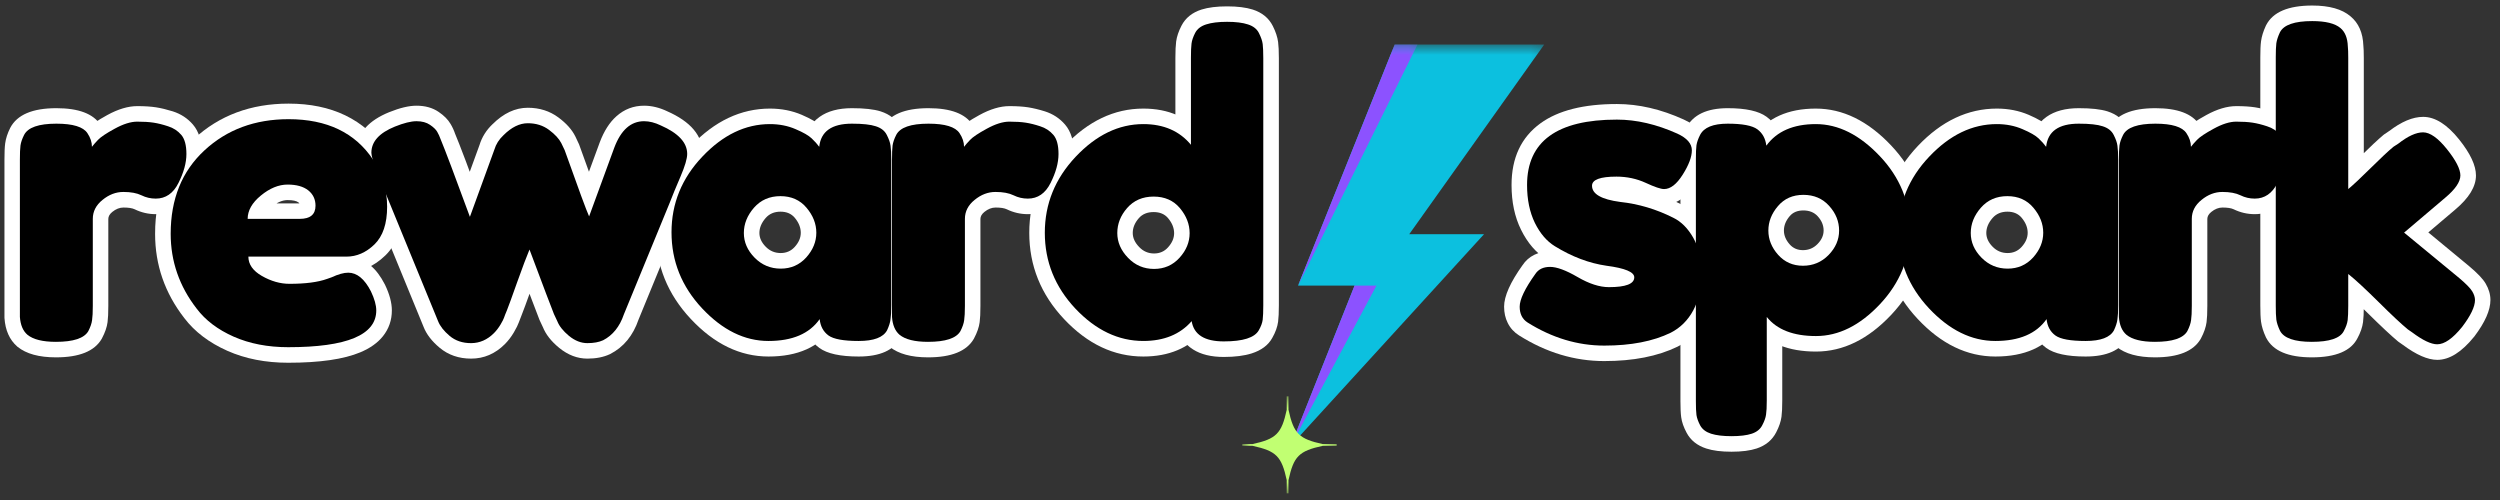<svg width="205" height="41" viewBox="0 0 205 41" fill="none" xmlns="http://www.w3.org/2000/svg">
<rect x="0" y="0" width="205" height="41" fill="#333333" stroke="none"/>
<g clip-path="url(#clip0_29_90)">
<path d="M14.171 9.132C14.829 9.343 15.381 9.702 15.82 10.212C16.309 10.778 16.552 11.582 16.552 12.62C16.552 13.545 16.294 14.527 15.775 15.565C15.461 16.191 15.06 16.674 14.571 17.012C14.04 17.377 13.441 17.561 12.768 17.561C12.166 17.561 11.59 17.428 11.042 17.161C10.846 17.066 10.537 17.018 10.122 17.018C9.811 17.018 9.505 17.137 9.209 17.377C8.992 17.555 8.882 17.745 8.882 17.95V25.077C8.882 25.652 8.862 26.1 8.82 26.414C8.767 26.826 8.613 27.271 8.36 27.746L8.349 27.767L8.34 27.785C7.755 28.796 6.504 29.303 4.588 29.303C3.203 29.303 2.156 29.015 1.447 28.443L1.426 28.428L1.408 28.41C0.783 27.864 0.436 27.087 0.367 26.082L0.365 26.038V13.098C0.365 12.522 0.382 12.077 0.424 11.76C0.477 11.36 0.614 10.935 0.836 10.491C1.397 9.411 2.66 8.871 4.623 8.871C6.442 8.871 7.643 9.325 8.236 10.23L7.168 10.924L8.218 10.203C8.616 10.781 8.814 11.395 8.814 12.045H7.542L6.507 11.303C6.655 11.099 6.857 10.861 7.112 10.591C7.417 10.268 7.978 9.883 8.796 9.435C9.689 8.945 10.511 8.702 11.258 8.702C11.857 8.702 12.367 8.735 12.794 8.8C13.222 8.868 13.678 8.978 14.171 9.132ZM13.402 11.561C13.035 11.446 12.703 11.363 12.403 11.318C12.106 11.271 11.724 11.247 11.258 11.247C10.944 11.247 10.531 11.386 10.021 11.668C9.434 11.988 9.081 12.214 8.957 12.344C8.782 12.528 8.657 12.673 8.577 12.783L6.27 16.016V12.045C6.27 11.923 6.219 11.79 6.118 11.644L6.109 11.632L6.103 11.621C6.112 11.632 6.118 11.644 6.127 11.653C6.13 11.653 6.13 11.653 6.13 11.653C6.127 11.653 6.124 11.65 6.118 11.647C6.071 11.615 6 11.585 5.905 11.555C5.602 11.463 5.175 11.416 4.623 11.416C4.042 11.416 3.597 11.469 3.292 11.576C3.2 11.609 3.135 11.638 3.093 11.671L3.087 11.674C3.093 11.665 3.102 11.65 3.114 11.629C3.019 11.819 2.966 11.97 2.951 12.089C2.921 12.297 2.909 12.632 2.909 13.098V25.993H1.637L2.906 25.907C2.927 26.213 2.986 26.408 3.084 26.494L2.248 27.452L3.049 26.465C3.138 26.539 3.286 26.598 3.493 26.651C3.784 26.723 4.149 26.758 4.588 26.758C5.163 26.758 5.608 26.705 5.917 26.601C6.014 26.571 6.089 26.536 6.136 26.503C6.142 26.497 6.148 26.494 6.148 26.491C6.145 26.497 6.139 26.503 6.133 26.512L7.236 27.147L6.112 26.548C6.222 26.346 6.281 26.192 6.296 26.085C6.323 25.877 6.338 25.542 6.338 25.077V17.95C6.338 16.935 6.759 16.084 7.607 15.399C8.372 14.779 9.212 14.471 10.122 14.471C10.926 14.471 11.605 14.604 12.154 14.871C12.352 14.966 12.557 15.014 12.768 15.014C12.91 15.014 13.029 14.981 13.124 14.919C13.254 14.827 13.379 14.664 13.497 14.429C13.838 13.747 14.007 13.145 14.007 12.62C14.007 12.371 13.987 12.169 13.945 12.015C13.924 11.938 13.907 11.89 13.892 11.876C13.767 11.727 13.604 11.623 13.402 11.561Z" fill="white"/>
<path d="M33.013 16.95C33.013 18.7 32.539 20.035 31.593 20.951C30.655 21.859 29.596 22.312 28.416 22.312H20.373V21.04H21.645C21.645 21.182 21.805 21.346 22.125 21.529C22.677 21.847 23.211 22.007 23.73 22.007C24.896 22.007 25.779 21.897 26.384 21.675L26.758 21.538L27.194 22.736L26.663 21.58C27.375 21.254 28.004 21.09 28.552 21.09C29.217 21.09 29.822 21.313 30.368 21.758C30.815 22.125 31.21 22.645 31.551 23.312L31.557 23.324L31.566 23.339C31.942 24.122 32.132 24.827 32.132 25.45C32.132 26.251 31.889 26.957 31.403 27.568C30.967 28.114 30.347 28.555 29.543 28.891C28.182 29.46 26.209 29.745 23.629 29.745C21.776 29.745 20.115 29.419 18.649 28.769C17.152 28.105 15.971 27.209 15.117 26.088C13.516 24.03 12.718 21.725 12.718 19.172C12.718 15.951 13.777 13.358 15.891 11.398C17.979 9.464 20.571 8.497 23.665 8.497C25.429 8.497 26.978 8.818 28.303 9.455C29.671 10.111 30.783 11.09 31.649 12.392C32.559 13.786 33.013 15.304 33.013 16.95ZM30.468 16.95C30.468 15.811 30.154 14.761 29.525 13.8C28.92 12.887 28.146 12.202 27.203 11.748C26.221 11.279 25.044 11.042 23.665 11.042C21.236 11.042 19.222 11.784 17.62 13.267C16.048 14.723 15.262 16.692 15.262 19.172C15.262 21.144 15.888 22.935 17.14 24.543C17.733 25.32 18.581 25.954 19.682 26.444C20.82 26.948 22.134 27.2 23.629 27.2C25.868 27.2 27.514 26.981 28.561 26.542C28.962 26.376 29.247 26.186 29.413 25.978C29.528 25.833 29.588 25.658 29.588 25.45C29.588 25.216 29.481 24.878 29.27 24.442L30.418 23.89L29.285 24.469C29.104 24.119 28.929 23.872 28.754 23.73C28.677 23.668 28.609 23.635 28.552 23.635C28.375 23.635 28.099 23.721 27.725 23.893L27.678 23.914L27.256 24.068C26.367 24.392 25.192 24.552 23.73 24.552C22.757 24.552 21.799 24.279 20.856 23.736C20.319 23.428 19.904 23.063 19.61 22.645C19.269 22.158 19.097 21.624 19.097 21.04V19.765H28.416C28.908 19.765 29.377 19.551 29.822 19.121C30.252 18.706 30.468 17.979 30.468 16.95ZM24.581 16.677C24.679 16.677 24.75 16.671 24.801 16.657C24.786 16.662 24.759 16.677 24.727 16.704C24.67 16.751 24.632 16.808 24.605 16.87C24.599 16.885 24.596 16.897 24.596 16.906C24.596 16.897 24.596 16.882 24.596 16.864C24.596 16.751 24.558 16.665 24.48 16.603C24.317 16.473 24.018 16.407 23.579 16.407C23.149 16.407 22.689 16.609 22.203 17.012C21.784 17.357 21.577 17.671 21.577 17.95H20.304V16.677H24.581ZM24.581 19.222H19.029V17.95C19.029 16.873 19.545 15.906 20.577 15.052C21.538 14.257 22.538 13.86 23.579 13.86C24.611 13.86 25.441 14.112 26.07 14.613C26.785 15.185 27.144 15.936 27.144 16.864C27.144 17.62 26.883 18.216 26.367 18.652C25.916 19.032 25.32 19.222 24.581 19.222Z" fill="white"/>
<path d="M54.687 9.114C56.644 9.969 57.623 11.14 57.623 12.62C57.623 13.181 57.407 13.964 56.977 14.972C56.621 15.808 56.318 16.538 56.075 17.161L52.332 26.275L51.154 25.791L52.362 26.201C51.911 27.521 51.137 28.464 50.042 29.027L50.019 29.039L49.998 29.048C49.488 29.285 48.877 29.407 48.168 29.407C47.346 29.407 46.575 29.113 45.855 28.526C45.196 27.989 44.745 27.411 44.505 26.794L45.691 26.334L44.541 26.877L44.253 26.263L44.238 26.23C44.054 25.768 43.384 23.994 42.224 20.91L43.417 20.462L44.591 20.951C44.374 21.473 44.048 22.342 43.615 23.555C43.167 24.807 42.877 25.593 42.746 25.913C42.634 26.195 42.562 26.373 42.539 26.447C42.476 26.634 42.343 26.898 42.141 27.248C41.928 27.613 41.679 27.936 41.4 28.218C40.608 29.009 39.685 29.407 38.633 29.407C37.624 29.407 36.764 29.11 36.052 28.517C35.409 27.98 34.967 27.408 34.73 26.794L29.599 14.287L29.584 14.245C29.314 13.436 29.177 12.86 29.177 12.519C29.177 11.739 29.45 11.051 29.99 10.452C30.444 9.951 31.084 9.536 31.909 9.2C32.787 8.845 33.534 8.667 34.151 8.667C34.866 8.667 35.471 8.836 35.969 9.177C36.411 9.476 36.734 9.803 36.945 10.161C37.105 10.428 37.233 10.71 37.328 10.998L36.121 11.398L37.292 10.903C37.684 11.828 38.496 13.976 39.724 17.345L38.529 17.781L37.334 17.345L39.336 11.846L40.531 12.282L39.312 11.917C39.514 11.244 39.878 10.663 40.409 10.164L41.278 11.096L40.38 10.194C41.284 9.289 42.251 8.836 43.28 8.836C44.241 8.836 45.077 9.103 45.789 9.631C46.439 10.114 46.898 10.627 47.168 11.17L47.177 11.185L47.48 11.831L47.501 11.887C48.622 15.023 49.277 16.802 49.467 17.223L48.304 17.748L47.109 17.306L49.179 11.674C49.526 10.749 49.983 10.034 50.547 9.533C51.196 8.954 51.952 8.667 52.818 8.667C53.441 8.667 54.076 8.821 54.722 9.129L54.177 10.28L54.687 9.114ZM53.667 11.446L53.649 11.437L53.628 11.428C53.328 11.286 53.056 11.214 52.818 11.214C52.599 11.214 52.406 11.286 52.24 11.434C51.988 11.656 51.766 12.03 51.57 12.552L48.423 21.114L47.145 18.27C46.925 17.787 46.246 15.945 45.104 12.745L46.302 12.315L45.152 12.857L44.879 12.282L46.029 11.739L44.894 12.309C44.802 12.128 44.594 11.914 44.271 11.674C44.01 11.481 43.681 11.383 43.28 11.383C42.954 11.383 42.586 11.588 42.18 11.994L42.15 12.024C41.954 12.205 41.821 12.415 41.753 12.647L41.741 12.682L38.532 21.497L37.334 18.217C36.121 14.889 35.326 12.783 34.949 11.896L34.928 11.852L34.913 11.802C34.872 11.683 34.819 11.567 34.75 11.452C34.756 11.457 34.756 11.46 34.759 11.46C34.75 11.454 34.741 11.443 34.73 11.431C34.682 11.386 34.62 11.336 34.54 11.283C34.471 11.235 34.344 11.214 34.151 11.214C33.864 11.214 33.437 11.33 32.864 11.561C32.105 11.867 31.725 12.187 31.725 12.519C31.725 12.498 31.725 12.484 31.722 12.472C31.722 12.475 31.725 12.484 31.728 12.498C31.734 12.546 31.749 12.608 31.77 12.688C31.82 12.878 31.894 13.13 31.998 13.442L30.791 13.842L31.968 13.362L37.102 25.872C37.182 26.076 37.375 26.305 37.681 26.56C37.921 26.761 38.238 26.859 38.633 26.859C38.983 26.859 39.303 26.711 39.599 26.417C39.724 26.293 39.84 26.142 39.941 25.963C40.056 25.768 40.116 25.661 40.121 25.643C40.166 25.516 40.255 25.284 40.388 24.955C40.507 24.665 40.783 23.914 41.219 22.698C41.667 21.444 42.008 20.536 42.242 19.973L43.479 17.004L44.609 20.014C45.76 23.084 46.424 24.839 46.602 25.284L45.419 25.756L46.572 25.216L46.863 25.83L46.878 25.872C46.955 26.07 47.151 26.296 47.462 26.551C47.714 26.755 47.951 26.859 48.168 26.859C48.5 26.859 48.752 26.821 48.921 26.741L49.458 27.894L48.877 26.764C49.363 26.512 49.722 26.052 49.95 25.379L49.962 25.344L53.705 16.23C53.957 15.583 54.269 14.833 54.633 13.973C54.93 13.281 55.075 12.834 55.075 12.62C55.075 12.49 55.007 12.353 54.874 12.205C54.63 11.944 54.227 11.692 53.667 11.446Z" fill="white"/>
<path d="M65.91 11.908C66.017 10.894 66.453 10.12 67.212 9.58C67.88 9.108 68.76 8.871 69.858 8.871C70.869 8.871 71.655 8.957 72.21 9.132C72.981 9.378 73.533 9.829 73.865 10.491C74.096 10.959 74.241 11.392 74.292 11.796C74.333 12.11 74.354 12.555 74.354 13.13V25.008C74.354 25.587 74.333 26.032 74.292 26.346C74.241 26.735 74.108 27.162 73.894 27.618L73.88 27.651L73.862 27.684C73.304 28.719 72.156 29.235 70.415 29.235C68.906 29.235 67.832 29 67.189 28.532C66.471 28.007 66.056 27.268 65.946 26.311L67.209 26.165L68.253 26.892C67.162 28.455 65.418 29.235 63.019 29.235C60.693 29.235 58.567 28.209 56.642 26.15C54.738 24.119 53.786 21.752 53.786 19.053C53.786 16.351 54.744 13.987 56.663 11.965C58.599 9.924 60.759 8.904 63.137 8.904C64.08 8.904 64.949 9.076 65.741 9.414C66.515 9.746 67.085 10.084 67.444 10.428C67.752 10.725 68.01 11.018 68.218 11.315L67.177 12.045L65.91 11.908ZM68.44 12.181L68.078 15.556L66.133 12.774C66.023 12.617 65.875 12.448 65.685 12.27C65.549 12.137 65.231 11.968 64.739 11.754C64.267 11.552 63.73 11.451 63.137 11.451C61.488 11.451 59.946 12.208 58.511 13.717C57.057 15.248 56.331 17.027 56.331 19.053C56.331 21.082 57.054 22.867 58.499 24.412C59.922 25.931 61.429 26.69 63.019 26.69C64.531 26.69 65.581 26.272 66.165 25.436L68.09 22.68L68.473 26.017C68.499 26.236 68.571 26.39 68.689 26.477C68.743 26.515 68.882 26.557 69.105 26.595C69.44 26.657 69.879 26.69 70.415 26.69C70.878 26.69 71.228 26.643 71.471 26.551C71.54 26.527 71.587 26.5 71.617 26.477H71.62L72.741 27.082L71.587 26.542C71.691 26.322 71.75 26.147 71.768 26.017C71.795 25.809 71.809 25.474 71.809 25.008V13.13C71.809 12.665 71.795 12.329 71.768 12.125C71.753 12.006 71.691 11.84 71.587 11.63C71.578 11.612 71.531 11.588 71.442 11.561C71.136 11.466 70.608 11.416 69.858 11.416C69.3 11.416 68.909 11.496 68.683 11.656C68.55 11.754 68.467 11.926 68.44 12.181ZM62.271 19.103C62.271 19.504 62.443 19.881 62.79 20.233C63.128 20.578 63.538 20.75 64.018 20.75C64.481 20.75 64.86 20.583 65.163 20.251C65.498 19.883 65.664 19.495 65.664 19.089C65.664 18.662 65.498 18.249 65.166 17.852C64.887 17.523 64.501 17.357 64.003 17.357C63.493 17.357 63.09 17.529 62.787 17.873C62.443 18.267 62.271 18.676 62.271 19.103ZM59.727 19.103C59.727 18.039 60.106 17.069 60.871 16.197C61.681 15.271 62.722 14.812 64.003 14.812C65.29 14.812 66.329 15.277 67.114 16.215C67.847 17.087 68.212 18.042 68.212 19.089C68.212 20.15 67.823 21.108 67.049 21.962C66.243 22.852 65.231 23.297 64.018 23.297C62.826 23.297 61.809 22.87 60.972 22.016C60.142 21.168 59.727 20.198 59.727 19.103Z" fill="white"/>
<path d="M85.683 9.132C86.342 9.343 86.894 9.702 87.332 10.212C87.822 10.778 88.065 11.582 88.065 12.62C88.065 13.545 87.807 14.527 87.288 15.565C86.974 16.191 86.573 16.674 86.084 17.012C85.553 17.377 84.954 17.561 84.281 17.561C83.679 17.561 83.103 17.428 82.555 17.161C82.359 17.066 82.05 17.018 81.635 17.018C81.324 17.018 81.018 17.137 80.722 17.377C80.505 17.555 80.395 17.745 80.395 17.95V25.077C80.395 25.652 80.375 26.1 80.333 26.414C80.28 26.826 80.126 27.271 79.873 27.746L79.862 27.767L79.853 27.785C79.268 28.796 78.017 29.303 76.101 29.303C74.716 29.303 73.669 29.015 72.96 28.443L72.939 28.428L72.921 28.41C72.296 27.864 71.949 27.087 71.88 26.082L71.877 26.038V13.098C71.877 12.522 71.895 12.077 71.937 11.76C71.99 11.36 72.127 10.935 72.349 10.491C72.91 9.411 74.173 8.871 76.136 8.871C77.954 8.871 79.156 9.325 79.749 10.23L78.681 10.924L79.731 10.203C80.129 10.781 80.327 11.395 80.327 12.045H79.055L78.02 11.303C78.168 11.099 78.37 10.861 78.625 10.591C78.93 10.268 79.491 9.883 80.309 9.435C81.202 8.945 82.024 8.702 82.771 8.702C83.37 8.702 83.88 8.735 84.307 8.8C84.734 8.868 85.191 8.978 85.683 9.132ZM84.915 11.561C84.548 11.446 84.215 11.363 83.916 11.318C83.619 11.271 83.237 11.247 82.771 11.247C82.457 11.247 82.044 11.386 81.534 11.668C80.947 11.988 80.594 12.214 80.469 12.344C80.294 12.528 80.17 12.673 80.09 12.783L77.782 16.016V12.045C77.782 11.923 77.732 11.79 77.631 11.644L77.622 11.632L77.616 11.621C77.625 11.632 77.631 11.644 77.64 11.653C77.643 11.653 77.643 11.653 77.643 11.653C77.64 11.653 77.637 11.65 77.631 11.647C77.584 11.615 77.513 11.585 77.418 11.555C77.115 11.463 76.688 11.416 76.136 11.416C75.555 11.416 75.11 11.469 74.805 11.576C74.713 11.609 74.648 11.638 74.606 11.671L74.6 11.674C74.606 11.665 74.615 11.65 74.627 11.629C74.532 11.819 74.478 11.97 74.464 12.089C74.434 12.297 74.422 12.632 74.422 13.098V25.993H73.15L74.419 25.907C74.44 26.213 74.499 26.408 74.597 26.494L73.761 27.452L74.561 26.465C74.65 26.539 74.799 26.598 75.006 26.651C75.297 26.723 75.662 26.758 76.101 26.758C76.676 26.758 77.121 26.705 77.43 26.601C77.527 26.571 77.602 26.536 77.649 26.503C77.655 26.497 77.661 26.494 77.661 26.491C77.658 26.497 77.652 26.503 77.646 26.512L78.749 27.147L77.625 26.548C77.735 26.346 77.794 26.192 77.809 26.085C77.836 25.877 77.851 25.542 77.851 25.077V17.95C77.851 16.935 78.272 16.084 79.12 15.399C79.885 14.779 80.725 14.471 81.635 14.471C82.439 14.471 83.118 14.604 83.667 14.871C83.865 14.966 84.07 15.014 84.281 15.014C84.423 15.014 84.542 14.981 84.637 14.919C84.767 14.827 84.892 14.664 85.01 14.429C85.351 13.747 85.52 13.145 85.52 12.62C85.52 12.371 85.5 12.169 85.458 12.015C85.437 11.938 85.419 11.89 85.405 11.876C85.28 11.727 85.117 11.623 84.915 11.561Z" fill="white"/>
<path d="M96.88 2.109C97.212 1.468 97.761 1.027 98.526 0.783C99.081 0.608 99.781 0.522 100.623 0.522C101.468 0.522 102.165 0.608 102.723 0.783C103.494 1.03 104.045 1.48 104.375 2.142C104.609 2.607 104.751 3.043 104.805 3.447C104.846 3.761 104.867 4.206 104.867 4.781V25.044C104.867 25.619 104.846 26.064 104.805 26.379C104.748 26.806 104.588 27.251 104.324 27.713C103.998 28.303 103.435 28.725 102.637 28.98C102.032 29.172 101.272 29.27 100.353 29.27C99.321 29.27 98.481 29.066 97.835 28.657C97.073 28.176 96.619 27.47 96.465 26.539L97.722 26.334L98.68 27.171C97.476 28.547 95.833 29.235 93.751 29.235C91.349 29.235 89.184 28.215 87.259 26.171C85.352 24.151 84.4 21.788 84.4 19.089C84.4 16.387 85.358 14.02 87.276 11.985C89.213 9.933 91.369 8.904 93.751 8.904C95.827 8.904 97.455 9.625 98.639 11.069L97.654 11.876H96.382V4.746C96.382 4.17 96.403 3.725 96.444 3.411C96.497 3.005 96.643 2.569 96.88 2.109ZM99.14 3.278C99.039 3.473 98.983 3.628 98.968 3.74C98.941 3.948 98.926 4.283 98.926 4.746V15.435L96.669 12.682C95.996 11.861 95.023 11.451 93.751 11.451C92.102 11.451 90.563 12.211 89.127 13.732C87.674 15.274 86.947 17.06 86.947 19.089C86.947 21.114 87.668 22.894 89.109 24.424C90.533 25.934 92.081 26.69 93.751 26.69C95.062 26.69 96.067 26.293 96.764 25.495L98.544 23.463L98.977 26.13C99.007 26.308 99.081 26.432 99.196 26.506C99.428 26.651 99.813 26.723 100.353 26.723C101.005 26.723 101.51 26.666 101.863 26.554C101.975 26.518 102.061 26.48 102.115 26.441C102.124 26.435 102.127 26.432 102.13 26.432C102.121 26.438 102.118 26.444 102.115 26.45C102.213 26.278 102.269 26.144 102.281 26.049C102.308 25.845 102.319 25.51 102.319 25.044V4.781C102.319 4.316 102.308 3.981 102.281 3.776C102.266 3.657 102.204 3.491 102.1 3.281C102.091 3.263 102.041 3.239 101.955 3.212C101.649 3.115 101.207 3.067 100.623 3.067C100.042 3.067 99.6 3.115 99.294 3.212C99.223 3.233 99.173 3.257 99.143 3.281L99.14 3.278ZM93.413 20.257C93.751 20.61 94.157 20.785 94.635 20.785C95.094 20.785 95.477 20.619 95.777 20.284C96.112 19.916 96.278 19.527 96.278 19.121C96.278 18.694 96.112 18.282 95.78 17.887C95.501 17.555 95.109 17.389 94.599 17.389C94.08 17.389 93.677 17.555 93.386 17.887C93.051 18.27 92.885 18.676 92.885 19.103C92.885 19.51 93.06 19.892 93.413 20.257ZM91.577 22.025C90.752 21.168 90.34 20.192 90.34 19.103C90.34 18.039 90.717 17.075 91.467 16.215C92.265 15.301 93.309 14.845 94.599 14.845C95.901 14.845 96.942 15.313 97.728 16.25C98.461 17.119 98.826 18.077 98.826 19.121C98.826 20.183 98.437 21.144 97.663 21.995C96.856 22.885 95.848 23.33 94.635 23.33C93.437 23.33 92.416 22.894 91.577 22.025Z" fill="white"/>
<path d="M13.779 10.354C14.212 10.491 14.574 10.722 14.859 11.054C15.143 11.38 15.286 11.905 15.286 12.632C15.286 13.353 15.066 14.145 14.633 15.005C14.206 15.859 13.584 16.286 12.771 16.286C12.359 16.286 11.967 16.197 11.596 16.013C11.223 15.832 10.73 15.74 10.114 15.74C9.502 15.74 8.933 15.96 8.405 16.393C7.874 16.82 7.61 17.339 7.61 17.947V25.077C7.61 25.599 7.59 25.99 7.551 26.251C7.518 26.512 7.415 26.815 7.242 27.153C6.901 27.74 6.015 28.031 4.585 28.031C3.5 28.031 2.723 27.838 2.248 27.449C1.883 27.135 1.679 26.649 1.631 25.99C1.631 25.771 1.631 25.442 1.631 25.006V13.095C1.631 12.573 1.646 12.187 1.679 11.932C1.717 11.671 1.815 11.383 1.975 11.066C2.29 10.449 3.173 10.141 4.621 10.141C5.979 10.141 6.83 10.402 7.171 10.924C7.415 11.289 7.539 11.659 7.539 12.039C7.658 11.882 7.824 11.692 8.037 11.469C8.251 11.241 8.705 10.935 9.402 10.556C10.105 10.17 10.722 9.975 11.252 9.975C11.789 9.975 12.237 10.004 12.593 10.058C12.955 10.114 13.352 10.212 13.779 10.354Z" fill="black"/>
<path d="M31.744 16.95C31.744 18.344 31.394 19.376 30.7 20.047C30.012 20.711 29.247 21.043 28.41 21.043H20.367C20.367 21.678 20.738 22.206 21.482 22.633C22.233 23.06 22.983 23.273 23.736 23.273C25.047 23.273 26.076 23.14 26.821 22.87L27.189 22.74C27.734 22.488 28.188 22.36 28.553 22.36C29.27 22.36 29.893 22.87 30.415 23.89C30.706 24.501 30.854 25.023 30.854 25.456C30.854 27.467 28.446 28.47 23.629 28.47C21.951 28.47 20.462 28.179 19.157 27.604C17.858 27.028 16.849 26.263 16.132 25.314C14.708 23.481 13.996 21.432 13.996 19.169C13.996 16.321 14.916 14.044 16.761 12.335C18.602 10.627 20.904 9.773 23.665 9.773C26.812 9.773 29.122 10.882 30.593 13.095C31.358 14.275 31.744 15.559 31.744 16.95ZM24.578 17.947C25.439 17.947 25.872 17.588 25.872 16.867C25.872 16.345 25.673 15.927 25.279 15.61C24.881 15.295 24.317 15.135 23.582 15.135C22.846 15.135 22.114 15.438 21.387 16.037C20.666 16.63 20.308 17.267 20.308 17.947H24.578Z" fill="black"/>
<path d="M54.179 10.283C55.627 10.918 56.35 11.695 56.35 12.62C56.35 13.008 56.167 13.625 55.805 14.471C55.44 15.319 55.135 16.057 54.891 16.689L51.154 25.788C50.813 26.785 50.247 27.491 49.458 27.9C49.117 28.057 48.687 28.137 48.165 28.137C47.649 28.137 47.147 27.942 46.658 27.544C46.175 27.141 45.854 26.738 45.697 26.334L45.424 25.753C45.24 25.302 44.573 23.54 43.419 20.462C43.188 21.007 42.853 21.897 42.411 23.131C41.975 24.365 41.693 25.136 41.569 25.444C41.441 25.747 41.361 25.948 41.331 26.049C41.299 26.153 41.204 26.34 41.047 26.607C40.886 26.877 40.706 27.114 40.501 27.319C39.955 27.864 39.329 28.137 38.627 28.137C37.93 28.137 37.345 27.942 36.871 27.544C36.396 27.141 36.079 26.738 35.922 26.334L30.797 13.842C30.565 13.163 30.453 12.724 30.453 12.525C30.453 11.617 31.096 10.9 32.386 10.378C33.113 10.087 33.703 9.939 34.154 9.939C34.605 9.939 34.973 10.04 35.257 10.235C35.542 10.425 35.738 10.615 35.85 10.805C35.96 10.995 36.052 11.193 36.123 11.398C36.503 12.309 37.304 14.435 38.532 17.781L40.536 12.276C40.67 11.825 40.919 11.431 41.284 11.09C41.939 10.434 42.604 10.105 43.277 10.105C43.956 10.105 44.538 10.289 45.021 10.651C45.51 11.015 45.845 11.38 46.029 11.742L46.302 12.312C47.432 15.485 48.099 17.294 48.307 17.745L50.371 12.11C50.917 10.662 51.73 9.939 52.815 9.939C53.248 9.939 53.705 10.055 54.179 10.283Z" fill="black"/>
<path d="M67.177 12.039C67.31 10.775 68.203 10.141 69.858 10.141C70.736 10.141 71.388 10.212 71.815 10.354C72.248 10.491 72.551 10.728 72.717 11.066C72.889 11.398 72.993 11.695 73.025 11.956C73.064 12.217 73.085 12.608 73.085 13.13V25.006C73.085 25.528 73.064 25.919 73.025 26.18C72.993 26.441 72.898 26.744 72.741 27.082C72.423 27.669 71.649 27.96 70.415 27.96C69.182 27.96 68.354 27.811 67.936 27.509C67.515 27.2 67.275 26.756 67.212 26.168C66.373 27.363 64.973 27.96 63.013 27.96C61.058 27.96 59.243 27.067 57.567 25.279C55.898 23.493 55.064 21.417 55.064 19.05C55.064 16.686 55.907 14.619 57.591 12.846C59.276 11.066 61.12 10.176 63.131 10.176C63.905 10.176 64.608 10.316 65.243 10.592C65.875 10.861 66.314 11.114 66.56 11.351C66.812 11.588 67.017 11.819 67.177 12.039ZM60.996 19.11C60.996 19.854 61.287 20.527 61.874 21.126C62.467 21.728 63.182 22.028 64.021 22.028C64.858 22.028 65.554 21.725 66.109 21.114C66.661 20.497 66.939 19.821 66.939 19.086C66.939 18.35 66.67 17.668 66.133 17.033C65.602 16.402 64.89 16.084 63.997 16.084C63.102 16.084 62.378 16.402 61.826 17.033C61.272 17.668 60.996 18.359 60.996 19.11Z" fill="black"/>
<path d="M85.292 10.354C85.725 10.491 86.087 10.722 86.371 11.054C86.656 11.38 86.798 11.905 86.798 12.632C86.798 13.353 86.579 14.145 86.146 15.005C85.719 15.859 85.096 16.286 84.283 16.286C83.871 16.286 83.48 16.197 83.109 16.013C82.735 15.832 82.243 15.74 81.626 15.74C81.015 15.74 80.445 15.96 79.918 16.393C79.387 16.82 79.123 17.339 79.123 17.947V25.077C79.123 25.599 79.102 25.99 79.063 26.251C79.031 26.512 78.927 26.815 78.755 27.153C78.414 27.74 77.527 28.031 76.097 28.031C75.012 28.031 74.235 27.838 73.76 27.449C73.396 27.135 73.191 26.649 73.144 25.99C73.144 25.771 73.144 25.442 73.144 25.006V13.095C73.144 12.573 73.158 12.187 73.191 11.932C73.23 11.671 73.327 11.383 73.488 11.066C73.802 10.449 74.686 10.141 76.133 10.141C77.492 10.141 78.343 10.402 78.684 10.924C78.927 11.289 79.052 11.659 79.052 12.039C79.17 11.882 79.336 11.692 79.55 11.469C79.763 11.241 80.217 10.935 80.914 10.556C81.617 10.17 82.234 9.975 82.765 9.975C83.302 9.975 83.749 10.004 84.105 10.058C84.467 10.114 84.865 10.212 85.292 10.354Z" fill="black"/>
<path d="M98.001 2.702C98.173 2.37 98.475 2.139 98.903 2.002C99.335 1.86 99.911 1.789 100.623 1.789C101.335 1.789 101.904 1.86 102.331 2.002C102.764 2.139 103.067 2.376 103.233 2.714C103.405 3.055 103.508 3.355 103.541 3.616C103.571 3.871 103.589 4.256 103.589 4.778V25.041C103.589 25.563 103.571 25.955 103.541 26.216C103.508 26.477 103.402 26.767 103.221 27.082C102.88 27.693 101.922 27.995 100.35 27.995C98.775 27.995 97.897 27.444 97.716 26.334C96.767 27.42 95.444 27.959 93.754 27.959C91.713 27.959 89.854 27.076 88.178 25.302C86.508 23.523 85.675 21.452 85.675 19.086C85.675 16.722 86.517 14.646 88.202 12.857C89.886 11.072 91.737 10.176 93.754 10.176C95.421 10.176 96.723 10.743 97.657 11.873V4.743C97.657 4.23 97.672 3.841 97.704 3.58C97.734 3.319 97.835 3.029 98.001 2.702ZM92.496 21.138C93.081 21.749 93.792 22.052 94.632 22.052C95.468 22.052 96.165 21.749 96.72 21.138C97.271 20.53 97.55 19.857 97.55 19.121C97.55 18.386 97.283 17.704 96.755 17.069C96.224 16.437 95.504 16.12 94.596 16.12C93.695 16.12 92.971 16.434 92.425 17.057C91.885 17.674 91.618 18.359 91.618 19.109C91.618 19.854 91.909 20.53 92.496 21.138Z" fill="black"/>
<path d="M124.573 27.512C124.158 27.251 123.843 26.907 123.633 26.48C123.434 26.085 123.336 25.64 123.336 25.145C123.336 24.285 123.846 23.143 124.864 21.722L125.899 22.464L124.831 21.773C125.083 21.378 125.421 21.082 125.836 20.883C126.21 20.705 126.634 20.613 127.103 20.613C127.886 20.613 128.853 20.948 130 21.619C130.754 22.057 131.4 22.277 131.94 22.277C132.468 22.277 132.833 22.238 133.026 22.161L133.023 22.167C132.984 22.194 132.946 22.227 132.91 22.268C132.794 22.404 132.738 22.562 132.738 22.737C132.738 22.983 132.818 23.184 132.975 23.342C132.999 23.365 133.017 23.38 133.032 23.389C133.014 23.377 132.987 23.365 132.951 23.351C132.676 23.235 132.213 23.134 131.566 23.048C129.962 22.817 128.381 22.227 126.83 21.274C125.961 20.738 125.261 19.925 124.724 18.837C124.205 17.787 123.947 16.565 123.947 15.168C123.947 12.946 124.736 11.265 126.311 10.117C127.761 9.061 129.855 8.53 132.584 8.53C134.375 8.53 136.202 8.954 138.065 9.8C138.631 10.058 139.07 10.369 139.39 10.731C139.797 11.197 140.001 11.724 140.001 12.315C140.001 13.104 139.687 13.996 139.058 14.996C138.311 16.185 137.445 16.778 136.454 16.778C135.997 16.778 135.315 16.571 134.411 16.152C133.844 15.891 133.224 15.761 132.551 15.761C132.038 15.761 131.685 15.796 131.495 15.868C131.489 15.871 131.483 15.871 131.483 15.874C131.486 15.871 131.495 15.865 131.501 15.862C131.543 15.835 131.584 15.8 131.623 15.758C131.756 15.61 131.821 15.435 131.821 15.236C131.821 15.141 131.795 15.055 131.741 14.978C131.73 14.96 131.718 14.945 131.706 14.936C131.718 14.945 131.735 14.957 131.759 14.972C131.999 15.108 132.421 15.218 133.023 15.295L132.857 16.559L132.99 15.292C134.636 15.467 136.229 15.939 137.771 16.71C138.655 17.137 139.384 17.858 139.954 18.869C140.506 19.842 140.781 21.031 140.781 22.431C140.781 23.819 140.511 25.02 139.969 26.035C139.405 27.093 138.607 27.888 137.578 28.416L137.566 28.422L137.552 28.428C135.929 29.217 133.927 29.608 131.549 29.608C129.123 29.608 126.797 28.912 124.576 27.512H124.573ZM125.931 25.358C127.738 26.494 129.612 27.064 131.549 27.064C133.539 27.064 135.17 26.755 136.442 26.138L136.997 27.283L136.416 26.153C136.97 25.866 137.409 25.427 137.724 24.834C138.065 24.196 138.237 23.395 138.237 22.431C138.237 21.476 138.071 20.708 137.738 20.121C137.427 19.572 137.059 19.192 136.632 18.988C135.366 18.353 134.064 17.968 132.723 17.825L132.705 17.822L132.69 17.819C130.413 17.52 129.277 16.657 129.277 15.236C129.277 13.889 130.368 13.216 132.551 13.216C133.598 13.216 134.574 13.424 135.478 13.842C135.805 13.993 136.072 14.103 136.279 14.174C136.362 14.201 136.427 14.219 136.478 14.23C136.493 14.233 136.499 14.236 136.505 14.236C136.493 14.233 136.475 14.233 136.454 14.233C136.427 14.233 136.404 14.236 136.386 14.245C136.398 14.239 136.416 14.228 136.445 14.204C136.582 14.097 136.736 13.91 136.905 13.64C137.273 13.056 137.457 12.614 137.457 12.315C137.457 12.344 137.46 12.371 137.471 12.395C137.474 12.406 137.477 12.412 137.48 12.418C137.48 12.415 137.477 12.412 137.474 12.406C137.394 12.318 137.243 12.223 137.015 12.119C135.484 11.425 134.007 11.078 132.584 11.078C130.407 11.078 128.814 11.443 127.812 12.175C126.931 12.813 126.492 13.812 126.492 15.168C126.492 16.167 126.664 17.015 127.005 17.709C127.328 18.362 127.714 18.828 128.159 19.106C129.413 19.875 130.662 20.346 131.905 20.524C132.774 20.64 133.45 20.8 133.933 21.002C134.274 21.144 134.55 21.319 134.761 21.526C135.111 21.871 135.283 22.274 135.283 22.737C135.283 24.128 134.167 24.825 131.94 24.825C130.941 24.825 129.867 24.489 128.719 23.819C127.966 23.38 127.429 23.161 127.103 23.161C127.02 23.161 126.963 23.167 126.937 23.178C126.952 23.173 126.96 23.164 126.966 23.155L126.952 23.181L126.934 23.205C126.545 23.745 126.261 24.205 126.08 24.587C125.946 24.857 125.881 25.044 125.881 25.145C125.881 25.24 125.89 25.305 125.908 25.341C125.911 25.344 125.919 25.349 125.934 25.358H125.931Z" fill="white"/>
<path d="M137.796 32.883V13.062C137.796 12.484 137.816 12.042 137.858 11.736C137.911 11.348 138.048 10.932 138.267 10.491C138.828 9.411 139.967 8.871 141.681 8.871C143.158 8.871 144.217 9.106 144.857 9.574C145.578 10.099 145.99 10.841 146.103 11.796L144.837 11.944L143.81 11.191C144.923 9.666 146.619 8.904 148.894 8.904C151.103 8.904 153.159 9.909 155.06 11.914C156.946 13.904 157.886 16.221 157.886 18.866C157.886 21.512 156.952 23.828 155.081 25.815C153.188 27.823 151.133 28.828 148.909 28.828C146.649 28.828 144.97 28.149 143.879 26.791L144.872 25.993H146.145V32.85C146.145 33.428 146.124 33.87 146.082 34.176C146.029 34.57 145.884 34.997 145.646 35.454C145.317 36.089 144.786 36.528 144.051 36.774C143.514 36.952 142.826 37.041 141.986 37.041C141.15 37.041 140.459 36.955 139.913 36.777C139.169 36.534 138.632 36.107 138.303 35.487C138.06 35.036 137.911 34.612 137.858 34.212C137.816 33.903 137.796 33.461 137.796 32.883ZM140.34 32.883C140.34 33.348 140.352 33.675 140.379 33.867C140.394 33.962 140.447 34.105 140.545 34.286H140.548C140.578 34.309 140.628 34.333 140.699 34.354C140.99 34.449 141.42 34.496 141.986 34.496C142.55 34.496 142.971 34.449 143.247 34.357C143.327 34.33 143.371 34.306 143.383 34.286C143.487 34.087 143.543 33.936 143.558 33.832C143.585 33.639 143.597 33.313 143.597 32.85V22.381L145.863 25.195C146.444 25.922 147.461 26.284 148.909 26.284C150.398 26.284 151.839 25.545 153.227 24.068C154.636 22.573 155.342 20.838 155.342 18.866C155.342 16.897 154.633 15.165 153.212 13.667C151.812 12.19 150.374 11.451 148.894 11.451C147.479 11.451 146.471 11.864 145.866 12.694L143.947 15.319L143.573 12.089C143.546 11.87 143.475 11.716 143.357 11.63C143.303 11.591 143.167 11.549 142.95 11.508C142.624 11.448 142.2 11.416 141.681 11.416C141.245 11.416 140.916 11.463 140.687 11.552C140.601 11.588 140.554 11.615 140.545 11.63C140.45 11.819 140.394 11.97 140.379 12.08C140.352 12.273 140.34 12.599 140.34 13.062V32.883ZM146.756 17.724C146.438 18.098 146.281 18.489 146.281 18.902C146.281 19.302 146.438 19.682 146.756 20.041C147.034 20.355 147.396 20.512 147.841 20.512C148.31 20.512 148.71 20.346 149.036 20.011C149.371 19.67 149.537 19.299 149.537 18.902C149.537 18.481 149.377 18.092 149.054 17.736C148.763 17.416 148.369 17.256 147.874 17.256C147.396 17.256 147.022 17.41 146.756 17.724ZM144.819 16.072C145.593 15.165 146.613 14.708 147.874 14.708C149.122 14.708 150.145 15.147 150.94 16.028C151.703 16.87 152.085 17.828 152.085 18.902C152.085 19.993 151.673 20.957 150.854 21.794C150.027 22.636 149.024 23.06 147.841 23.06C146.634 23.06 145.637 22.615 144.851 21.731C144.107 20.889 143.733 19.946 143.733 18.902C143.733 17.864 144.095 16.921 144.819 16.072Z" fill="white"/>
<path d="M166.516 11.908C166.623 10.894 167.059 10.12 167.818 9.58C168.485 9.108 169.366 8.871 170.464 8.871C171.475 8.871 172.261 8.957 172.816 9.132C173.587 9.378 174.138 9.829 174.47 10.491C174.702 10.959 174.847 11.392 174.898 11.796C174.939 12.11 174.96 12.555 174.96 13.13V25.008C174.96 25.587 174.939 26.032 174.898 26.346C174.847 26.735 174.714 27.162 174.5 27.618L174.485 27.651L174.467 27.684C173.91 28.719 172.762 29.235 171.021 29.235C169.512 29.235 168.438 29 167.794 28.532C167.077 28.007 166.661 27.268 166.552 26.311L167.815 26.165L168.859 26.892C167.768 28.455 166.024 29.235 163.624 29.235C161.299 29.235 159.173 28.209 157.248 26.15C155.344 24.119 154.392 21.752 154.392 19.053C154.392 16.351 155.35 13.987 157.268 11.965C159.205 9.924 161.364 8.904 163.743 8.904C164.686 8.904 165.555 9.076 166.347 9.414C167.121 9.746 167.691 10.084 168.049 10.428C168.358 10.725 168.616 11.018 168.823 11.315L167.782 12.045L166.516 11.908ZM169.046 12.181L168.684 15.556L166.738 12.774C166.629 12.617 166.48 12.448 166.291 12.27C166.154 12.137 165.837 11.968 165.345 11.754C164.873 11.552 164.336 11.451 163.743 11.451C162.094 11.451 160.552 12.208 159.116 13.717C157.663 15.248 156.936 17.027 156.936 19.053C156.936 21.082 157.66 22.867 159.104 24.412C160.528 25.931 162.035 26.69 163.624 26.69C165.137 26.69 166.187 26.272 166.771 25.436L168.696 22.68L169.079 26.017C169.105 26.236 169.176 26.39 169.295 26.477C169.348 26.515 169.488 26.557 169.71 26.595C170.045 26.657 170.484 26.69 171.021 26.69C171.484 26.69 171.834 26.643 172.077 26.551C172.145 26.527 172.193 26.5 172.222 26.477H172.225L173.346 27.082L172.193 26.542C172.296 26.322 172.356 26.147 172.374 26.017C172.4 25.809 172.415 25.474 172.415 25.008V13.13C172.415 12.665 172.4 12.329 172.374 12.125C172.359 12.006 172.296 11.84 172.193 11.63C172.184 11.612 172.136 11.588 172.047 11.561C171.742 11.466 171.214 11.416 170.464 11.416C169.906 11.416 169.515 11.496 169.289 11.656C169.156 11.754 169.073 11.926 169.046 12.181ZM162.877 19.103C162.877 19.504 163.049 19.881 163.396 20.233C163.734 20.578 164.143 20.75 164.624 20.75C165.086 20.75 165.466 20.583 165.769 20.251C166.104 19.883 166.27 19.495 166.27 19.089C166.27 18.662 166.104 18.249 165.772 17.852C165.493 17.523 165.107 17.357 164.609 17.357C164.099 17.357 163.695 17.529 163.393 17.873C163.049 18.267 162.877 18.676 162.877 19.103ZM160.332 19.103C160.332 18.039 160.712 17.069 161.477 16.197C162.287 15.271 163.328 14.812 164.609 14.812C165.896 14.812 166.934 15.277 167.72 16.215C168.453 17.087 168.818 18.042 168.818 19.089C168.818 20.15 168.429 21.108 167.655 21.962C166.848 22.852 165.837 23.297 164.624 23.297C163.432 23.297 162.414 22.87 161.578 22.016C160.747 21.168 160.332 20.198 160.332 19.103Z" fill="white"/>
<path d="M186.289 9.132C186.947 9.343 187.499 9.702 187.938 10.212C188.427 10.778 188.671 11.582 188.671 12.62C188.671 13.545 188.413 14.527 187.894 15.565C187.579 16.191 187.179 16.674 186.689 17.012C186.158 17.377 185.559 17.561 184.886 17.561C184.284 17.561 183.709 17.428 183.16 17.161C182.964 17.066 182.656 17.018 182.241 17.018C181.929 17.018 181.624 17.137 181.327 17.377C181.111 17.555 181.001 17.745 181.001 17.95V25.077C181.001 25.652 180.98 26.1 180.939 26.414C180.885 26.826 180.731 27.271 180.479 27.746L180.467 27.767L180.458 27.785C179.874 28.796 178.622 29.303 176.706 29.303C175.321 29.303 174.274 29.015 173.565 28.443L173.545 28.428L173.527 28.41C172.901 27.864 172.554 27.087 172.486 26.082L172.483 26.038V13.098C172.483 12.522 172.501 12.077 172.542 11.76C172.596 11.36 172.732 10.935 172.954 10.491C173.515 9.411 174.778 8.871 176.742 8.871C178.56 8.871 179.761 9.325 180.354 10.23L179.287 10.924L180.336 10.203C180.734 10.781 180.933 11.395 180.933 12.045H179.66L178.625 11.303C178.773 11.099 178.975 10.861 179.23 10.591C179.536 10.268 180.096 9.883 180.915 9.435C181.808 8.945 182.629 8.702 183.377 8.702C183.976 8.702 184.486 8.735 184.913 8.8C185.34 8.868 185.797 8.978 186.289 9.132ZM185.521 11.561C185.153 11.446 184.821 11.363 184.521 11.318C184.225 11.271 183.842 11.247 183.377 11.247C183.062 11.247 182.65 11.386 182.14 11.668C181.552 11.988 181.2 12.214 181.075 12.344C180.9 12.528 180.775 12.673 180.695 12.783L178.388 16.016V12.045C178.388 11.923 178.338 11.79 178.237 11.644L178.228 11.632L178.222 11.621C178.231 11.632 178.237 11.644 178.246 11.653C178.249 11.653 178.249 11.653 178.249 11.653C178.246 11.653 178.243 11.65 178.237 11.647C178.189 11.615 178.118 11.585 178.023 11.555C177.721 11.463 177.294 11.416 176.742 11.416C176.161 11.416 175.716 11.469 175.41 11.576C175.318 11.609 175.253 11.638 175.211 11.671L175.206 11.674C175.211 11.665 175.22 11.65 175.232 11.629C175.137 11.819 175.084 11.97 175.069 12.089C175.039 12.297 175.028 12.632 175.028 13.098V25.993H173.755L175.025 25.907C175.045 26.213 175.105 26.408 175.203 26.494L174.366 27.452L175.167 26.465C175.256 26.539 175.404 26.598 175.612 26.651C175.903 26.723 176.267 26.758 176.706 26.758C177.282 26.758 177.727 26.705 178.035 26.601C178.133 26.571 178.207 26.536 178.254 26.503C178.26 26.497 178.266 26.494 178.266 26.491C178.263 26.497 178.257 26.503 178.252 26.512L179.355 27.147L178.231 26.548C178.34 26.346 178.4 26.192 178.415 26.085C178.441 25.877 178.456 25.542 178.456 25.077V17.95C178.456 16.935 178.877 16.084 179.726 15.399C180.491 14.779 181.33 14.471 182.241 14.471C183.044 14.471 183.724 14.604 184.272 14.871C184.471 14.966 184.676 15.014 184.886 15.014C185.028 15.014 185.147 14.981 185.242 14.919C185.373 14.827 185.497 14.664 185.616 14.429C185.957 13.747 186.126 13.145 186.126 12.62C186.126 12.371 186.105 12.169 186.064 12.015C186.043 11.938 186.025 11.89 186.01 11.876C185.886 11.727 185.722 11.623 185.521 11.561Z" fill="white"/>
<path d="M197.951 18.089L202.465 21.823C203.147 22.395 203.598 22.867 203.818 23.244C204.084 23.692 204.215 24.145 204.215 24.602C204.215 25.43 203.779 26.42 202.907 27.577L202.895 27.595L202.88 27.61C201.857 28.876 200.849 29.508 199.855 29.508C199.075 29.508 198.132 29.095 197.026 28.271L197.785 27.251L197.055 28.292L196.673 28.025L196.634 27.995C196.086 27.538 195.252 26.761 194.14 25.661C193.084 24.617 192.292 23.881 191.761 23.457L192.556 22.464H193.832V25.077C193.832 25.652 193.811 26.1 193.769 26.414C193.716 26.826 193.562 27.271 193.307 27.746L192.185 27.147L193.321 27.716C192.793 28.775 191.542 29.303 189.57 29.303C187.63 29.303 186.381 28.769 185.827 27.701L185.803 27.654C185.589 27.194 185.459 26.77 185.406 26.379C185.364 26.064 185.346 25.619 185.346 25.044V4.713C185.346 4.138 185.364 3.693 185.406 3.378C185.459 2.987 185.589 2.563 185.803 2.103L185.827 2.056C186.381 0.988 187.642 0.454 189.605 0.454C191.002 0.454 192.046 0.748 192.737 1.335C193.407 1.887 193.76 2.693 193.796 3.755L192.524 3.797L193.79 3.657C193.817 3.906 193.832 4.271 193.832 4.746V15.506H192.556L191.744 14.527C192.123 14.213 192.713 13.658 193.514 12.869C194.365 12.03 195.009 11.428 195.442 11.066L195.495 11.024L195.958 10.713L196.664 11.772L195.887 10.766C196.907 9.977 197.847 9.583 198.701 9.583C199.674 9.583 200.656 10.2 201.647 11.434C202.566 12.585 203.029 13.566 203.029 14.388C203.029 15.304 202.459 16.238 201.317 17.196L197.963 20.041L197.138 19.071L197.951 18.089ZM195.157 19.083L199.683 15.245C200.012 14.969 200.247 14.726 200.392 14.515C200.436 14.45 200.466 14.394 200.484 14.352L200.487 14.346C200.484 14.358 200.484 14.37 200.484 14.388C200.484 14.331 200.436 14.216 200.347 14.038C200.202 13.756 199.974 13.418 199.659 13.026C199.366 12.665 199.108 12.401 198.879 12.24C198.805 12.19 198.743 12.151 198.693 12.134C198.684 12.131 198.678 12.128 198.672 12.128C198.681 12.128 198.69 12.131 198.701 12.131C198.601 12.131 198.464 12.169 198.289 12.246C198.04 12.359 197.758 12.537 197.441 12.78L197.408 12.807L196.963 13.104L196.258 12.045L197.073 13.023C196.691 13.338 196.1 13.892 195.303 14.681C194.451 15.521 193.808 16.123 193.372 16.485L191.284 18.226V4.746C191.284 4.363 191.275 4.093 191.257 3.936L191.254 3.889L191.251 3.838C191.242 3.545 191.186 3.355 191.088 3.275C191.014 3.209 190.88 3.153 190.688 3.106C190.403 3.034 190.044 2.999 189.605 2.999C189.024 2.999 188.579 3.052 188.273 3.159C188.182 3.189 188.116 3.221 188.075 3.254L188.069 3.257C188.075 3.248 188.081 3.239 188.087 3.23L186.957 2.643L188.11 3.18C188.007 3.402 187.947 3.577 187.932 3.708C187.903 3.912 187.891 4.247 187.891 4.713V25.044C187.891 25.51 187.903 25.845 187.932 26.049C187.947 26.18 188.007 26.355 188.11 26.577L186.957 27.114L188.087 26.527C188.084 26.518 188.078 26.509 188.072 26.503L188.075 26.506C188.116 26.539 188.182 26.569 188.271 26.601C188.57 26.705 189.003 26.758 189.57 26.758C190.157 26.758 190.599 26.708 190.904 26.604C190.99 26.574 191.052 26.548 191.088 26.518C191.073 26.53 191.061 26.548 191.047 26.58L191.052 26.562L191.061 26.548C191.168 26.346 191.23 26.192 191.245 26.085C191.272 25.877 191.284 25.542 191.284 25.077V19.815L193.354 21.47C193.953 21.951 194.813 22.745 195.931 23.852C196.99 24.899 197.764 25.625 198.257 26.032L197.444 27.013L198.174 25.969L198.529 26.218L198.544 26.227C198.918 26.506 199.241 26.711 199.511 26.838C199.683 26.921 199.796 26.96 199.855 26.96C199.846 26.96 199.84 26.963 199.837 26.963C199.843 26.96 199.852 26.957 199.867 26.954C199.923 26.93 199.995 26.892 200.075 26.835C200.318 26.666 200.594 26.39 200.902 26.008L201.893 26.809L200.875 26.041C201.175 25.646 201.394 25.302 201.531 25.014C201.623 24.819 201.67 24.682 201.67 24.602C201.67 24.617 201.67 24.626 201.673 24.632C201.664 24.608 201.65 24.575 201.626 24.537C201.555 24.412 201.291 24.163 200.843 23.784L196.329 20.052L195.157 19.083Z" fill="white"/>
<path d="M125.255 26.441C124.828 26.165 124.614 25.735 124.614 25.148C124.614 24.555 125.041 23.662 125.896 22.467C126.148 22.081 126.551 21.885 127.106 21.885C127.657 21.885 128.411 22.164 129.36 22.716C130.309 23.27 131.166 23.546 131.934 23.546C133.316 23.546 134.01 23.279 134.01 22.74C134.01 22.307 133.251 21.989 131.732 21.791C130.309 21.586 128.897 21.052 127.497 20.189C126.839 19.786 126.293 19.151 125.86 18.279C125.433 17.401 125.219 16.366 125.219 15.171C125.219 11.597 127.675 9.808 132.586 9.808C134.191 9.808 135.843 10.194 137.545 10.959C138.334 11.324 138.732 11.778 138.732 12.323C138.732 12.863 138.483 13.528 137.984 14.317C137.486 15.108 136.976 15.503 136.454 15.503C136.184 15.503 135.683 15.334 134.947 14.993C134.212 14.655 133.411 14.483 132.551 14.483C131.213 14.483 130.546 14.732 130.546 15.23C130.546 15.912 131.317 16.354 132.859 16.559C134.354 16.719 135.801 17.149 137.201 17.852C137.857 18.169 138.405 18.718 138.85 19.501C139.292 20.278 139.515 21.254 139.515 22.431C139.515 23.612 139.292 24.614 138.85 25.445C138.405 26.269 137.789 26.88 137 27.283C135.552 27.989 133.737 28.339 131.554 28.339C129.371 28.339 127.272 27.707 125.255 26.441Z" fill="black"/>
<path d="M139.062 32.883V13.059C139.062 12.537 139.077 12.155 139.11 11.908C139.148 11.665 139.246 11.383 139.406 11.066C139.721 10.449 140.477 10.141 141.672 10.141C142.873 10.141 143.683 10.295 144.104 10.603C144.522 10.912 144.769 11.36 144.84 11.944C145.7 10.767 147.052 10.176 148.897 10.176C150.739 10.176 152.486 11.051 154.141 12.798C155.793 14.539 156.62 16.565 156.62 18.872C156.62 21.174 155.796 23.199 154.153 24.946C152.515 26.687 150.766 27.556 148.909 27.556C147.058 27.556 145.712 27.034 144.875 25.99V32.847C144.875 33.369 144.855 33.752 144.816 33.998C144.783 34.25 144.68 34.538 144.508 34.864C144.341 35.196 144.051 35.428 143.642 35.564C143.238 35.697 142.684 35.766 141.981 35.766C141.284 35.766 140.726 35.697 140.308 35.564C139.887 35.428 139.59 35.202 139.418 34.888C139.252 34.571 139.148 34.286 139.11 34.034C139.077 33.788 139.062 33.405 139.062 32.883ZM145.789 16.903C145.267 17.514 145.006 18.181 145.006 18.908C145.006 19.628 145.27 20.29 145.801 20.889C146.338 21.491 147.017 21.791 147.841 21.791C148.663 21.791 149.363 21.5 149.941 20.913C150.516 20.32 150.807 19.652 150.807 18.908C150.807 18.157 150.534 17.481 149.988 16.879C149.449 16.28 148.746 15.978 147.877 15.978C147.005 15.978 146.311 16.286 145.789 16.903Z" fill="black"/>
<path d="M167.782 12.039C167.916 10.775 168.809 10.141 170.464 10.141C171.342 10.141 171.994 10.212 172.421 10.354C172.854 10.491 173.157 10.728 173.323 11.066C173.495 11.398 173.599 11.695 173.631 11.956C173.67 12.217 173.69 12.608 173.69 13.13V25.006C173.69 25.528 173.67 25.919 173.631 26.18C173.599 26.441 173.504 26.744 173.346 27.082C173.029 27.669 172.255 27.96 171.021 27.96C169.787 27.96 168.96 27.811 168.542 27.509C168.121 27.2 167.88 26.756 167.818 26.168C166.979 27.363 165.579 27.96 163.618 27.96C161.664 27.96 159.849 27.067 158.173 25.279C156.503 23.493 155.67 21.417 155.67 19.05C155.67 16.686 156.512 14.619 158.197 12.846C159.881 11.066 161.726 10.176 163.737 10.176C164.511 10.176 165.214 10.316 165.849 10.592C166.48 10.861 166.919 11.114 167.166 11.351C167.418 11.588 167.622 11.819 167.782 12.039ZM161.602 19.11C161.602 19.854 161.892 20.527 162.48 21.126C163.073 21.728 163.787 22.028 164.627 22.028C165.463 22.028 166.16 21.725 166.715 21.114C167.266 20.497 167.545 19.821 167.545 19.086C167.545 18.35 167.275 17.668 166.738 17.033C166.208 16.402 165.496 16.084 164.603 16.084C163.707 16.084 162.984 16.402 162.432 17.033C161.877 17.668 161.602 18.359 161.602 19.11Z" fill="black"/>
<path d="M185.897 10.354C186.33 10.491 186.692 10.722 186.977 11.054C187.262 11.38 187.404 11.905 187.404 12.632C187.404 13.353 187.185 14.145 186.752 15.005C186.324 15.859 185.702 16.286 184.889 16.286C184.477 16.286 184.085 16.197 183.715 16.013C183.341 15.832 182.849 15.74 182.232 15.74C181.621 15.74 181.051 15.96 180.523 16.393C179.992 16.82 179.728 17.339 179.728 17.947V25.077C179.728 25.599 179.708 25.99 179.669 26.251C179.636 26.512 179.533 26.815 179.361 27.153C179.02 27.74 178.133 28.031 176.703 28.031C175.618 28.031 174.841 27.838 174.366 27.449C174.001 27.135 173.797 26.649 173.749 25.99C173.749 25.771 173.749 25.442 173.749 25.006V13.095C173.749 12.573 173.764 12.187 173.797 11.932C173.835 11.671 173.933 11.383 174.093 11.066C174.408 10.449 175.292 10.141 176.739 10.141C178.097 10.141 178.948 10.402 179.289 10.924C179.533 11.289 179.657 11.659 179.657 12.039C179.776 11.882 179.942 11.692 180.156 11.469C180.369 11.241 180.823 10.935 181.52 10.556C182.223 10.17 182.84 9.975 183.371 9.975C183.907 9.975 184.355 10.004 184.711 10.058C185.073 10.114 185.47 10.212 185.897 10.354Z" fill="black"/>
<path d="M197.136 19.074L201.656 22.799C202.216 23.273 202.572 23.638 202.723 23.89C202.872 24.137 202.949 24.374 202.949 24.602C202.949 25.148 202.596 25.883 201.893 26.809C201.125 27.758 200.446 28.232 199.852 28.232C199.354 28.232 198.666 27.906 197.788 27.248L197.444 27.011C196.922 26.583 196.118 25.833 195.036 24.756C193.95 23.683 193.126 22.918 192.556 22.467V25.077C192.556 25.599 192.539 25.99 192.509 26.251C192.476 26.512 192.37 26.815 192.189 27.153C191.886 27.74 191.014 28.031 189.567 28.031C188.143 28.031 187.271 27.728 186.957 27.117C186.797 26.779 186.699 26.477 186.66 26.216C186.628 25.955 186.613 25.563 186.613 25.041V4.707C186.613 4.194 186.628 3.806 186.66 3.545C186.699 3.284 186.797 2.984 186.957 2.643C187.271 2.035 188.155 1.729 189.602 1.729C190.694 1.729 191.465 1.919 191.916 2.299C192.295 2.616 192.497 3.115 192.521 3.794C192.545 4.001 192.556 4.316 192.556 4.743V15.503C192.966 15.165 193.583 14.586 194.407 13.771C195.229 12.958 195.846 12.38 196.258 12.039L196.661 11.778C197.45 11.161 198.126 10.852 198.69 10.852C199.259 10.852 199.912 11.312 200.647 12.229C201.383 13.148 201.751 13.866 201.751 14.388C201.751 14.91 201.335 15.521 200.505 16.215L197.136 19.074Z" fill="black"/>
<mask id="mask0_29_90" style="mask-type:luminance" maskUnits="userSpaceOnUse" x="105" y="3" width="22" height="34">
<path d="M105.828 3.606H126.844V36.797H105.828V3.606Z" fill="white"/>
</mask>
<g mask="url(#mask0_29_90)">
<path d="M114.363 3.651H126.627L115.556 19.207H121.689L105.84 36.557L111.074 23.421H106.439L114.363 3.651Z" fill="#0CC0DF"/>
</g>
<mask id="mask1_29_90" style="mask-type:luminance" maskUnits="userSpaceOnUse" x="105" y="3" width="12" height="34">
<path d="M105.828 3.606H116.546V36.797H105.828V3.606Z" fill="white"/>
</mask>
<g mask="url(#mask1_29_90)">
<path d="M114.363 3.651H116.235L106.439 23.421L114.363 3.651ZM105.84 36.557L112.869 23.421H111.074L105.84 36.557Z" fill="#8C52FF"/>
</g>
<mask id="mask2_29_90" style="mask-type:luminance" maskUnits="userSpaceOnUse" x="101" y="32" width="9" height="9">
<path d="M101.868 32.5H109.713V40.451H101.868V32.5Z" fill="white"/>
</mask>
<g mask="url(#mask2_29_90)">
<path d="M109.609 36.415H108.467C106.513 35.991 106.08 35.555 105.656 33.597V32.5H105.51V33.609C105.089 35.555 104.653 35.991 102.702 36.415H101.868V36.557H102.702C104.653 36.981 105.089 37.414 105.51 39.363V40.451H105.656V39.375C106.08 37.417 106.513 36.981 108.467 36.557H109.609V36.415Z" fill="#C1FF72"/>
</g>
</g>
<defs>
<clipPath id="clip0_29_90">
<rect width="204.431" height="41" fill="white"/>
</clipPath>
</defs>
</svg>

